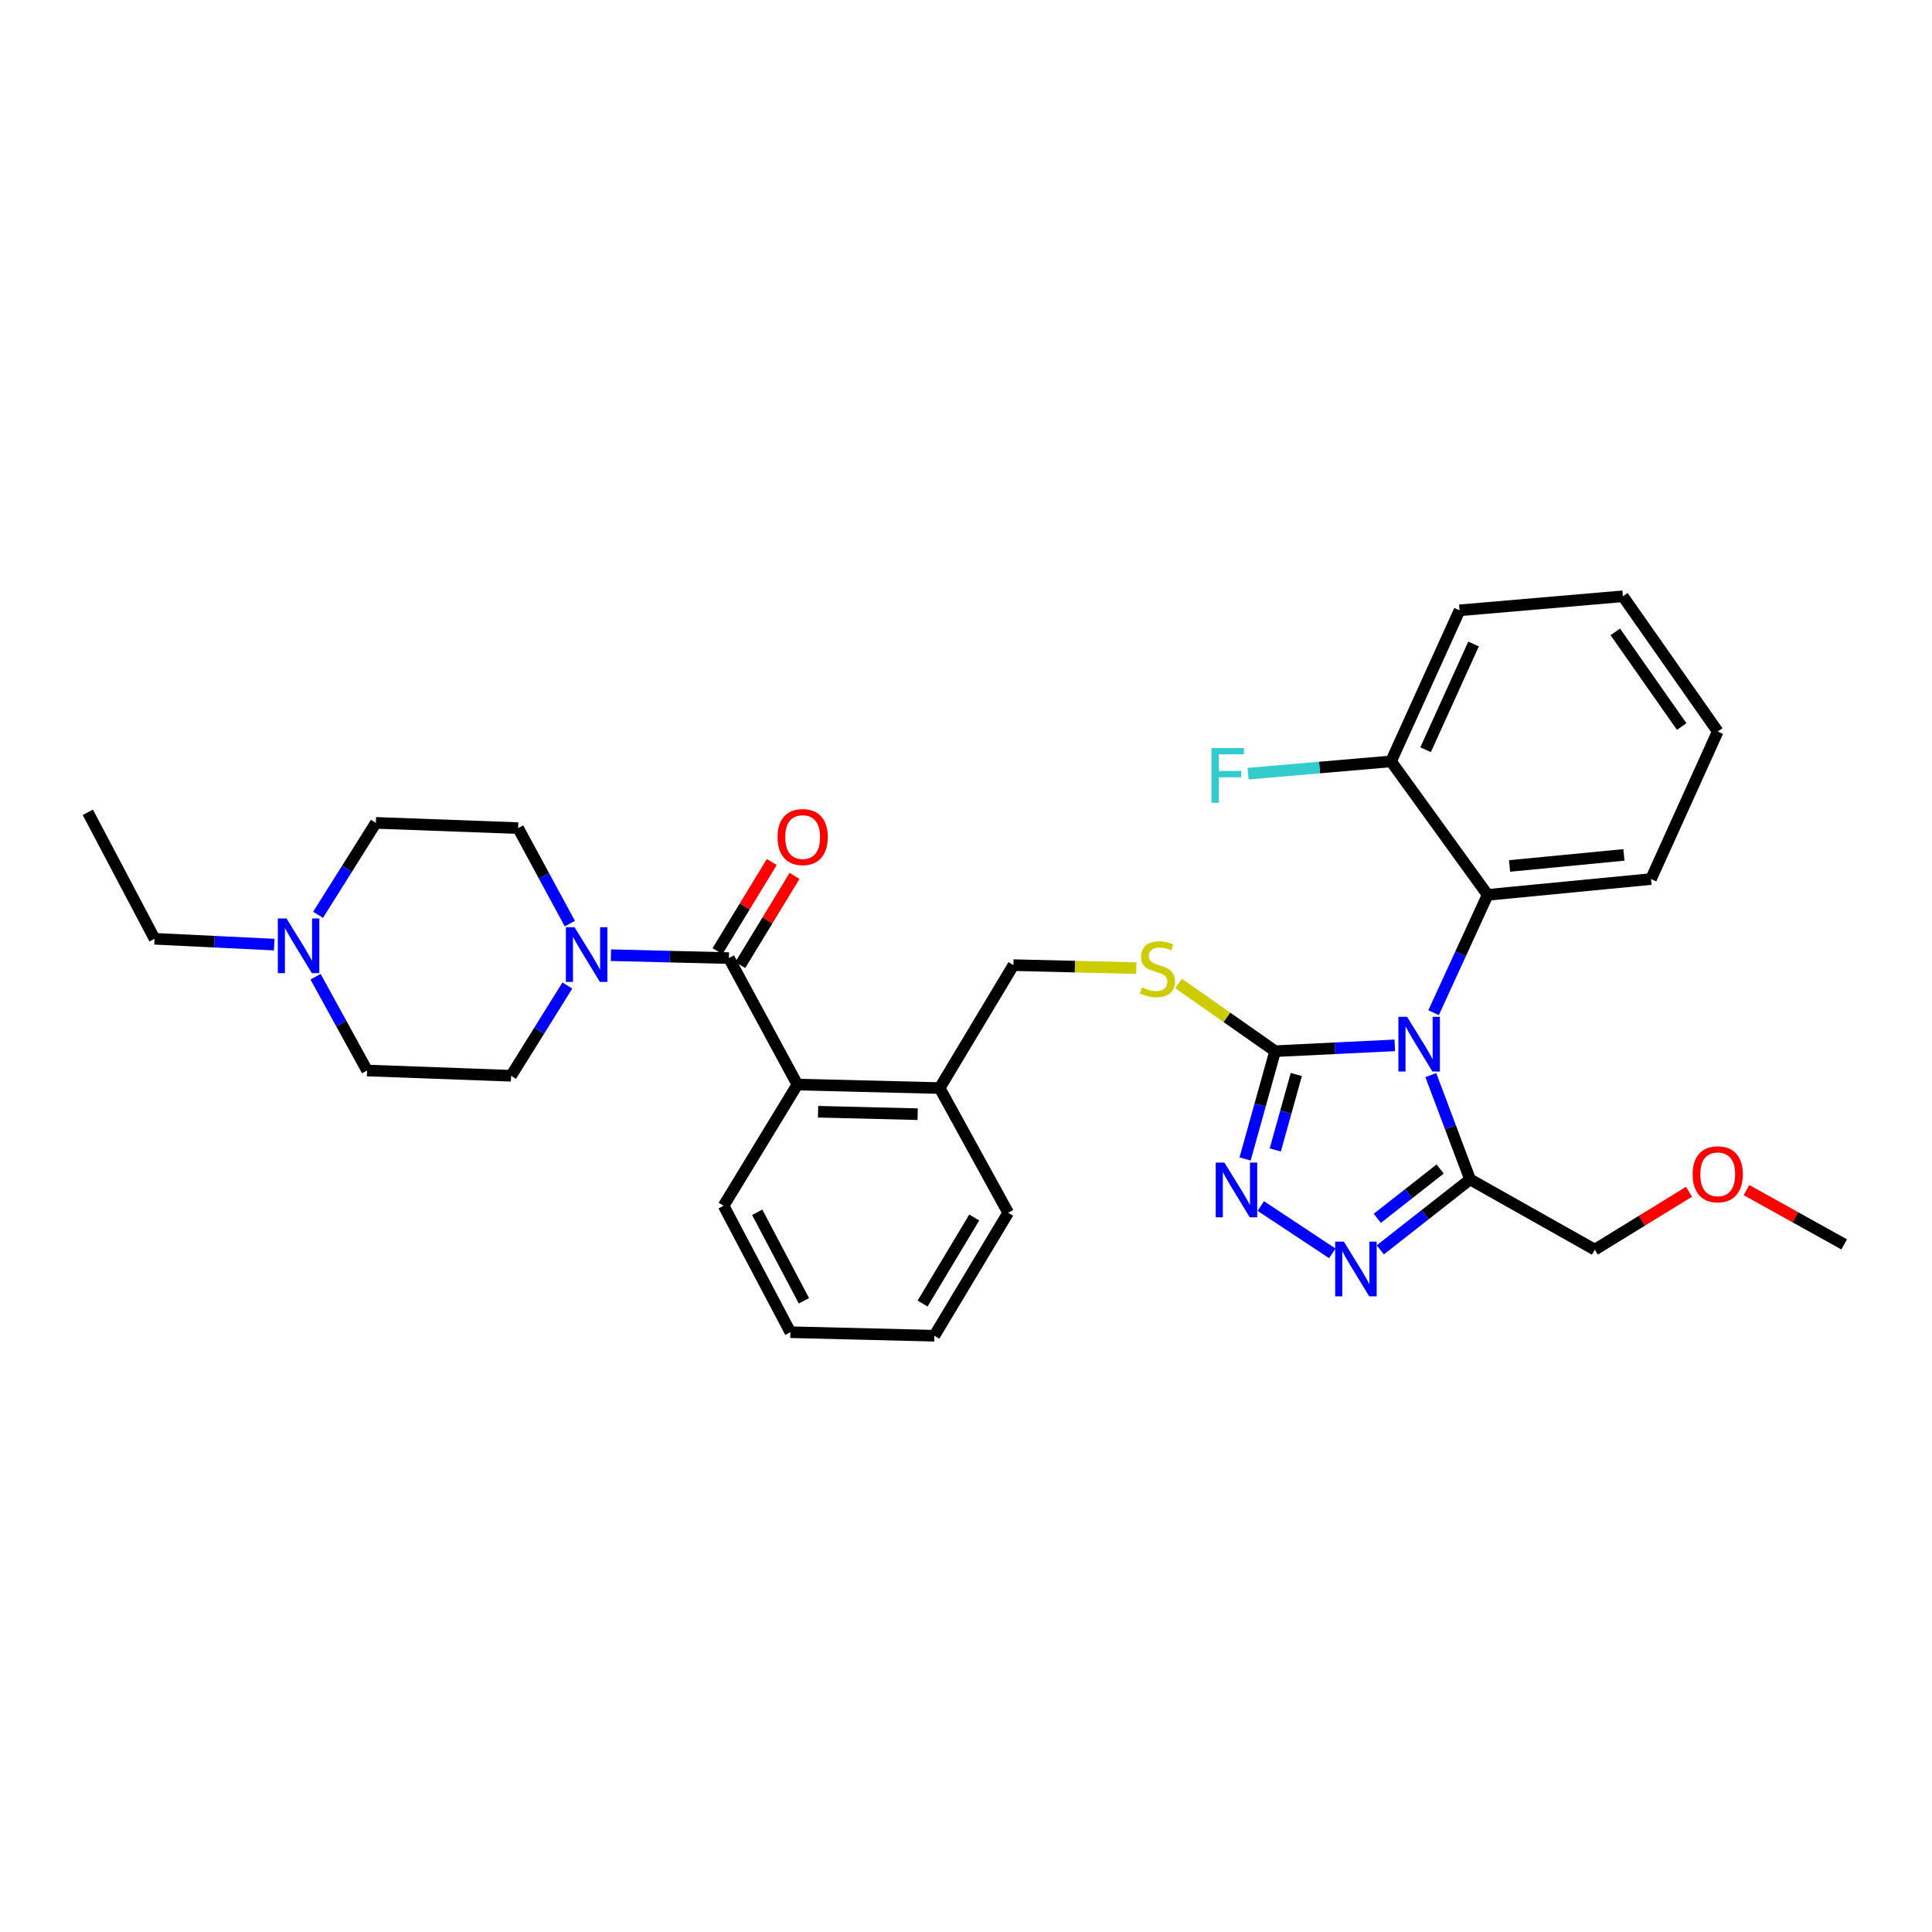 <?xml version='1.0' encoding='iso-8859-1'?>
<svg version='1.1' baseProfile='full'
              xmlns='http://www.w3.org/2000/svg'
                      xmlns:rdkit='http://www.rdkit.org/xml'
                      xmlns:xlink='http://www.w3.org/1999/xlink'
                  xml:space='preserve'
width='1000px' height='1000px' viewBox='0 0 1000 1000'>
<!-- END OF HEADER -->
<rect style='opacity:1.0;fill:#FFFFFF;stroke:none' width='1000' height='1000' x='0' y='0'> </rect>
<path class='bond-0' d='M 399.462,446.187 L 385.421,469.254' style='fill:none;fill-rule:evenodd;stroke:#FF0000;stroke-width:6px;stroke-linecap:butt;stroke-linejoin:miter;stroke-opacity:1' />
<path class='bond-0' d='M 385.421,469.254 L 371.379,492.32' style='fill:none;fill-rule:evenodd;stroke:#000000;stroke-width:6px;stroke-linecap:butt;stroke-linejoin:miter;stroke-opacity:1' />
<path class='bond-0' d='M 411.247,453.361 L 397.205,476.428' style='fill:none;fill-rule:evenodd;stroke:#FF0000;stroke-width:6px;stroke-linecap:butt;stroke-linejoin:miter;stroke-opacity:1' />
<path class='bond-0' d='M 397.205,476.428 L 383.164,499.494' style='fill:none;fill-rule:evenodd;stroke:#000000;stroke-width:6px;stroke-linecap:butt;stroke-linejoin:miter;stroke-opacity:1' />
<path class='bond-1' d='M 377.271,495.907 L 346.744,495.154' style='fill:none;fill-rule:evenodd;stroke:#000000;stroke-width:6px;stroke-linecap:butt;stroke-linejoin:miter;stroke-opacity:1' />
<path class='bond-1' d='M 346.744,495.154 L 316.217,494.401' style='fill:none;fill-rule:evenodd;stroke:#0000FF;stroke-width:6px;stroke-linecap:butt;stroke-linejoin:miter;stroke-opacity:1' />
<path class='bond-2' d='M 377.271,495.907 L 412.729,561.364' style='fill:none;fill-rule:evenodd;stroke:#000000;stroke-width:6px;stroke-linecap:butt;stroke-linejoin:miter;stroke-opacity:1' />
<path class='bond-3' d='M 141.934,488.931 L 110.967,487.421' style='fill:none;fill-rule:evenodd;stroke:#0000FF;stroke-width:6px;stroke-linecap:butt;stroke-linejoin:miter;stroke-opacity:1' />
<path class='bond-3' d='M 110.967,487.421 L 80,485.912' style='fill:none;fill-rule:evenodd;stroke:#000000;stroke-width:6px;stroke-linecap:butt;stroke-linejoin:miter;stroke-opacity:1' />
<path class='bond-4' d='M 164.623,473.506 L 179.583,449.709' style='fill:none;fill-rule:evenodd;stroke:#0000FF;stroke-width:6px;stroke-linecap:butt;stroke-linejoin:miter;stroke-opacity:1' />
<path class='bond-4' d='M 179.583,449.709 L 194.543,425.912' style='fill:none;fill-rule:evenodd;stroke:#000000;stroke-width:6px;stroke-linecap:butt;stroke-linejoin:miter;stroke-opacity:1' />
<path class='bond-5' d='M 163.33,505.546 L 176.664,529.818' style='fill:none;fill-rule:evenodd;stroke:#0000FF;stroke-width:6px;stroke-linecap:butt;stroke-linejoin:miter;stroke-opacity:1' />
<path class='bond-5' d='M 176.664,529.818 L 189.997,554.09' style='fill:none;fill-rule:evenodd;stroke:#000000;stroke-width:6px;stroke-linecap:butt;stroke-linejoin:miter;stroke-opacity:1' />
<path class='bond-6' d='M 293.66,510.098 L 279.103,533.459' style='fill:none;fill-rule:evenodd;stroke:#0000FF;stroke-width:6px;stroke-linecap:butt;stroke-linejoin:miter;stroke-opacity:1' />
<path class='bond-6' d='M 279.103,533.459 L 264.545,556.819' style='fill:none;fill-rule:evenodd;stroke:#000000;stroke-width:6px;stroke-linecap:butt;stroke-linejoin:miter;stroke-opacity:1' />
<path class='bond-7' d='M 294.957,478.069 L 281.568,453.351' style='fill:none;fill-rule:evenodd;stroke:#0000FF;stroke-width:6px;stroke-linecap:butt;stroke-linejoin:miter;stroke-opacity:1' />
<path class='bond-7' d='M 281.568,453.351 L 268.178,428.633' style='fill:none;fill-rule:evenodd;stroke:#000000;stroke-width:6px;stroke-linecap:butt;stroke-linejoin:miter;stroke-opacity:1' />
<path class='bond-8' d='M 80,485.912 L 45.455,420.455' style='fill:none;fill-rule:evenodd;stroke:#000000;stroke-width:6px;stroke-linecap:butt;stroke-linejoin:miter;stroke-opacity:1' />
<path class='bond-9' d='M 721.945,541.069 L 690.974,542.579' style='fill:none;fill-rule:evenodd;stroke:#0000FF;stroke-width:6px;stroke-linecap:butt;stroke-linejoin:miter;stroke-opacity:1' />
<path class='bond-9' d='M 690.974,542.579 L 660.003,544.088' style='fill:none;fill-rule:evenodd;stroke:#000000;stroke-width:6px;stroke-linecap:butt;stroke-linejoin:miter;stroke-opacity:1' />
<path class='bond-10' d='M 740.587,556.485 L 750.748,583.471' style='fill:none;fill-rule:evenodd;stroke:#0000FF;stroke-width:6px;stroke-linecap:butt;stroke-linejoin:miter;stroke-opacity:1' />
<path class='bond-10' d='M 750.748,583.471 L 760.91,610.457' style='fill:none;fill-rule:evenodd;stroke:#000000;stroke-width:6px;stroke-linecap:butt;stroke-linejoin:miter;stroke-opacity:1' />
<path class='bond-11' d='M 742.021,524.169 L 756.011,493.674' style='fill:none;fill-rule:evenodd;stroke:#0000FF;stroke-width:6px;stroke-linecap:butt;stroke-linejoin:miter;stroke-opacity:1' />
<path class='bond-11' d='M 756.011,493.674 L 770,463.178' style='fill:none;fill-rule:evenodd;stroke:#000000;stroke-width:6px;stroke-linecap:butt;stroke-linejoin:miter;stroke-opacity:1' />
<path class='bond-12' d='M 660.003,544.088 L 652.232,571.986' style='fill:none;fill-rule:evenodd;stroke:#000000;stroke-width:6px;stroke-linecap:butt;stroke-linejoin:miter;stroke-opacity:1' />
<path class='bond-12' d='M 652.232,571.986 L 644.461,599.883' style='fill:none;fill-rule:evenodd;stroke:#0000FF;stroke-width:6px;stroke-linecap:butt;stroke-linejoin:miter;stroke-opacity:1' />
<path class='bond-12' d='M 670.962,556.159 L 665.522,575.688' style='fill:none;fill-rule:evenodd;stroke:#000000;stroke-width:6px;stroke-linecap:butt;stroke-linejoin:miter;stroke-opacity:1' />
<path class='bond-12' d='M 665.522,575.688 L 660.083,595.216' style='fill:none;fill-rule:evenodd;stroke:#0000FF;stroke-width:6px;stroke-linecap:butt;stroke-linejoin:miter;stroke-opacity:1' />
<path class='bond-13' d='M 660.003,544.088 L 635.017,526.563' style='fill:none;fill-rule:evenodd;stroke:#000000;stroke-width:6px;stroke-linecap:butt;stroke-linejoin:miter;stroke-opacity:1' />
<path class='bond-13' d='M 635.017,526.563 L 610.031,509.038' style='fill:none;fill-rule:evenodd;stroke:#CCCC00;stroke-width:6px;stroke-linecap:butt;stroke-linejoin:miter;stroke-opacity:1' />
<path class='bond-14' d='M 652.591,624.241 L 689.606,648.737' style='fill:none;fill-rule:evenodd;stroke:#0000FF;stroke-width:6px;stroke-linecap:butt;stroke-linejoin:miter;stroke-opacity:1' />
<path class='bond-15' d='M 714.439,646.921 L 737.675,628.689' style='fill:none;fill-rule:evenodd;stroke:#0000FF;stroke-width:6px;stroke-linecap:butt;stroke-linejoin:miter;stroke-opacity:1' />
<path class='bond-15' d='M 737.675,628.689 L 760.91,610.457' style='fill:none;fill-rule:evenodd;stroke:#000000;stroke-width:6px;stroke-linecap:butt;stroke-linejoin:miter;stroke-opacity:1' />
<path class='bond-15' d='M 712.893,630.597 L 729.158,617.835' style='fill:none;fill-rule:evenodd;stroke:#0000FF;stroke-width:6px;stroke-linecap:butt;stroke-linejoin:miter;stroke-opacity:1' />
<path class='bond-15' d='M 729.158,617.835 L 745.422,605.073' style='fill:none;fill-rule:evenodd;stroke:#000000;stroke-width:6px;stroke-linecap:butt;stroke-linejoin:miter;stroke-opacity:1' />
<path class='bond-16' d='M 760.91,610.457 L 825.455,646.819' style='fill:none;fill-rule:evenodd;stroke:#000000;stroke-width:6px;stroke-linecap:butt;stroke-linejoin:miter;stroke-opacity:1' />
<path class='bond-17' d='M 588.146,501.098 L 556.344,500.323' style='fill:none;fill-rule:evenodd;stroke:#CCCC00;stroke-width:6px;stroke-linecap:butt;stroke-linejoin:miter;stroke-opacity:1' />
<path class='bond-17' d='M 556.344,500.323 L 524.543,499.548' style='fill:none;fill-rule:evenodd;stroke:#000000;stroke-width:6px;stroke-linecap:butt;stroke-linejoin:miter;stroke-opacity:1' />
<path class='bond-18' d='M 374.543,624.093 L 409.088,689.55' style='fill:none;fill-rule:evenodd;stroke:#000000;stroke-width:6px;stroke-linecap:butt;stroke-linejoin:miter;stroke-opacity:1' />
<path class='bond-18' d='M 391.926,627.472 L 416.108,673.292' style='fill:none;fill-rule:evenodd;stroke:#000000;stroke-width:6px;stroke-linecap:butt;stroke-linejoin:miter;stroke-opacity:1' />
<path class='bond-19' d='M 374.543,624.093 L 412.729,561.364' style='fill:none;fill-rule:evenodd;stroke:#000000;stroke-width:6px;stroke-linecap:butt;stroke-linejoin:miter;stroke-opacity:1' />
<path class='bond-20' d='M 524.543,499.548 L 486.364,563.181' style='fill:none;fill-rule:evenodd;stroke:#000000;stroke-width:6px;stroke-linecap:butt;stroke-linejoin:miter;stroke-opacity:1' />
<path class='bond-21' d='M 409.088,689.55 L 483.636,691.367' style='fill:none;fill-rule:evenodd;stroke:#000000;stroke-width:6px;stroke-linecap:butt;stroke-linejoin:miter;stroke-opacity:1' />
<path class='bond-22' d='M 483.636,691.367 L 521.822,627.726' style='fill:none;fill-rule:evenodd;stroke:#000000;stroke-width:6px;stroke-linecap:butt;stroke-linejoin:miter;stroke-opacity:1' />
<path class='bond-22' d='M 477.533,674.722 L 504.263,630.174' style='fill:none;fill-rule:evenodd;stroke:#000000;stroke-width:6px;stroke-linecap:butt;stroke-linejoin:miter;stroke-opacity:1' />
<path class='bond-23' d='M 889.096,378.636 L 840.003,308.633' style='fill:none;fill-rule:evenodd;stroke:#000000;stroke-width:6px;stroke-linecap:butt;stroke-linejoin:miter;stroke-opacity:1' />
<path class='bond-23' d='M 870.436,376.057 L 836.071,327.055' style='fill:none;fill-rule:evenodd;stroke:#000000;stroke-width:6px;stroke-linecap:butt;stroke-linejoin:miter;stroke-opacity:1' />
<path class='bond-24' d='M 889.096,378.636 L 854.551,455' style='fill:none;fill-rule:evenodd;stroke:#000000;stroke-width:6px;stroke-linecap:butt;stroke-linejoin:miter;stroke-opacity:1' />
<path class='bond-25' d='M 840.003,308.633 L 755.46,315.907' style='fill:none;fill-rule:evenodd;stroke:#000000;stroke-width:6px;stroke-linecap:butt;stroke-linejoin:miter;stroke-opacity:1' />
<path class='bond-26' d='M 874.229,616.861 L 849.842,631.84' style='fill:none;fill-rule:evenodd;stroke:#FF0000;stroke-width:6px;stroke-linecap:butt;stroke-linejoin:miter;stroke-opacity:1' />
<path class='bond-26' d='M 849.842,631.84 L 825.455,646.819' style='fill:none;fill-rule:evenodd;stroke:#000000;stroke-width:6px;stroke-linecap:butt;stroke-linejoin:miter;stroke-opacity:1' />
<path class='bond-27' d='M 903.968,615.991 L 929.257,630.041' style='fill:none;fill-rule:evenodd;stroke:#FF0000;stroke-width:6px;stroke-linecap:butt;stroke-linejoin:miter;stroke-opacity:1' />
<path class='bond-27' d='M 929.257,630.041 L 954.545,644.091' style='fill:none;fill-rule:evenodd;stroke:#000000;stroke-width:6px;stroke-linecap:butt;stroke-linejoin:miter;stroke-opacity:1' />
<path class='bond-28' d='M 755.46,315.907 L 720.003,394.088' style='fill:none;fill-rule:evenodd;stroke:#000000;stroke-width:6px;stroke-linecap:butt;stroke-linejoin:miter;stroke-opacity:1' />
<path class='bond-28' d='M 762.706,333.333 L 737.886,388.059' style='fill:none;fill-rule:evenodd;stroke:#000000;stroke-width:6px;stroke-linecap:butt;stroke-linejoin:miter;stroke-opacity:1' />
<path class='bond-29' d='M 720.003,394.088 L 770,463.178' style='fill:none;fill-rule:evenodd;stroke:#000000;stroke-width:6px;stroke-linecap:butt;stroke-linejoin:miter;stroke-opacity:1' />
<path class='bond-30' d='M 720.003,394.088 L 682.998,397.271' style='fill:none;fill-rule:evenodd;stroke:#000000;stroke-width:6px;stroke-linecap:butt;stroke-linejoin:miter;stroke-opacity:1' />
<path class='bond-30' d='M 682.998,397.271 L 645.994,400.455' style='fill:none;fill-rule:evenodd;stroke:#33CCCC;stroke-width:6px;stroke-linecap:butt;stroke-linejoin:miter;stroke-opacity:1' />
<path class='bond-31' d='M 770,463.178 L 854.551,455' style='fill:none;fill-rule:evenodd;stroke:#000000;stroke-width:6px;stroke-linecap:butt;stroke-linejoin:miter;stroke-opacity:1' />
<path class='bond-31' d='M 781.354,448.219 L 840.54,442.494' style='fill:none;fill-rule:evenodd;stroke:#000000;stroke-width:6px;stroke-linecap:butt;stroke-linejoin:miter;stroke-opacity:1' />
<path class='bond-32' d='M 521.822,627.726 L 486.364,563.181' style='fill:none;fill-rule:evenodd;stroke:#000000;stroke-width:6px;stroke-linecap:butt;stroke-linejoin:miter;stroke-opacity:1' />
<path class='bond-33' d='M 486.364,563.181 L 412.729,561.364' style='fill:none;fill-rule:evenodd;stroke:#000000;stroke-width:6px;stroke-linecap:butt;stroke-linejoin:miter;stroke-opacity:1' />
<path class='bond-33' d='M 474.979,576.701 L 423.434,575.429' style='fill:none;fill-rule:evenodd;stroke:#000000;stroke-width:6px;stroke-linecap:butt;stroke-linejoin:miter;stroke-opacity:1' />
<path class='bond-34' d='M 194.543,425.912 L 268.178,428.633' style='fill:none;fill-rule:evenodd;stroke:#000000;stroke-width:6px;stroke-linecap:butt;stroke-linejoin:miter;stroke-opacity:1' />
<path class='bond-35' d='M 189.997,554.09 L 264.545,556.819' style='fill:none;fill-rule:evenodd;stroke:#000000;stroke-width:6px;stroke-linecap:butt;stroke-linejoin:miter;stroke-opacity:1' />
<path  class='atom-0' d='M 402.457 433.258
Q 402.457 426.458, 405.817 422.658
Q 409.177 418.858, 415.457 418.858
Q 421.737 418.858, 425.097 422.658
Q 428.457 426.458, 428.457 433.258
Q 428.457 440.138, 425.057 444.058
Q 421.657 447.938, 415.457 447.938
Q 409.217 447.938, 405.817 444.058
Q 402.457 440.178, 402.457 433.258
M 415.457 444.738
Q 419.777 444.738, 422.097 441.858
Q 424.457 438.938, 424.457 433.258
Q 424.457 427.698, 422.097 424.898
Q 419.777 422.058, 415.457 422.058
Q 411.137 422.058, 408.777 424.858
Q 406.457 427.658, 406.457 433.258
Q 406.457 438.978, 408.777 441.858
Q 411.137 444.738, 415.457 444.738
' fill='#FF0000'/>
<path  class='atom-2' d='M 148.28 475.385
L 157.56 490.385
Q 158.48 491.865, 159.96 494.545
Q 161.44 497.225, 161.52 497.385
L 161.52 475.385
L 165.28 475.385
L 165.28 503.705
L 161.4 503.705
L 151.44 487.305
Q 150.28 485.385, 149.04 483.185
Q 147.84 480.985, 147.48 480.305
L 147.48 503.705
L 143.8 503.705
L 143.8 475.385
L 148.28 475.385
' fill='#0000FF'/>
<path  class='atom-3' d='M 297.376 479.93
L 306.656 494.93
Q 307.576 496.41, 309.056 499.09
Q 310.536 501.77, 310.616 501.93
L 310.616 479.93
L 314.376 479.93
L 314.376 508.25
L 310.496 508.25
L 300.536 491.85
Q 299.376 489.93, 298.136 487.73
Q 296.936 485.53, 296.576 484.85
L 296.576 508.25
L 292.896 508.25
L 292.896 479.93
L 297.376 479.93
' fill='#0000FF'/>
<path  class='atom-5' d='M 728.29 526.295
L 737.57 541.295
Q 738.49 542.775, 739.97 545.455
Q 741.45 548.135, 741.53 548.295
L 741.53 526.295
L 745.29 526.295
L 745.29 554.615
L 741.41 554.615
L 731.45 538.215
Q 730.29 536.295, 729.05 534.095
Q 727.85 531.895, 727.49 531.215
L 727.49 554.615
L 723.81 554.615
L 723.81 526.295
L 728.29 526.295
' fill='#0000FF'/>
<path  class='atom-7' d='M 633.738 601.747
L 643.018 616.747
Q 643.938 618.227, 645.418 620.907
Q 646.898 623.587, 646.978 623.747
L 646.978 601.747
L 650.738 601.747
L 650.738 630.067
L 646.858 630.067
L 636.898 613.667
Q 635.738 611.747, 634.498 609.547
Q 633.298 607.347, 632.938 606.667
L 632.938 630.067
L 629.258 630.067
L 629.258 601.747
L 633.738 601.747
' fill='#0000FF'/>
<path  class='atom-8' d='M 695.562 642.662
L 704.842 657.662
Q 705.762 659.142, 707.242 661.822
Q 708.722 664.502, 708.802 664.662
L 708.802 642.662
L 712.562 642.662
L 712.562 670.982
L 708.682 670.982
L 698.722 654.582
Q 697.562 652.662, 696.322 650.462
Q 695.122 648.262, 694.762 647.582
L 694.762 670.982
L 691.082 670.982
L 691.082 642.662
L 695.562 642.662
' fill='#0000FF'/>
<path  class='atom-10' d='M 591.09 511.084
Q 591.41 511.204, 592.73 511.764
Q 594.05 512.324, 595.49 512.684
Q 596.97 513.004, 598.41 513.004
Q 601.09 513.004, 602.65 511.724
Q 604.21 510.404, 604.21 508.124
Q 604.21 506.564, 603.41 505.604
Q 602.65 504.644, 601.45 504.124
Q 600.25 503.604, 598.25 503.004
Q 595.73 502.244, 594.21 501.524
Q 592.73 500.804, 591.65 499.284
Q 590.61 497.764, 590.61 495.204
Q 590.61 491.644, 593.01 489.444
Q 595.45 487.244, 600.25 487.244
Q 603.53 487.244, 607.25 488.804
L 606.33 491.884
Q 602.93 490.484, 600.37 490.484
Q 597.61 490.484, 596.09 491.644
Q 594.57 492.764, 594.61 494.724
Q 594.61 496.244, 595.37 497.164
Q 596.17 498.084, 597.29 498.604
Q 598.45 499.124, 600.37 499.724
Q 602.93 500.524, 604.45 501.324
Q 605.97 502.124, 607.05 503.764
Q 608.17 505.364, 608.17 508.124
Q 608.17 512.044, 605.53 514.164
Q 602.93 516.244, 598.57 516.244
Q 596.05 516.244, 594.13 515.684
Q 592.25 515.164, 590.01 514.244
L 591.09 511.084
' fill='#CCCC00'/>
<path  class='atom-17' d='M 876.096 607.809
Q 876.096 601.009, 879.456 597.209
Q 882.816 593.409, 889.096 593.409
Q 895.376 593.409, 898.736 597.209
Q 902.096 601.009, 902.096 607.809
Q 902.096 614.689, 898.696 618.609
Q 895.296 622.489, 889.096 622.489
Q 882.856 622.489, 879.456 618.609
Q 876.096 614.729, 876.096 607.809
M 889.096 619.289
Q 893.416 619.289, 895.736 616.409
Q 898.096 613.489, 898.096 607.809
Q 898.096 602.249, 895.736 599.449
Q 893.416 596.609, 889.096 596.609
Q 884.776 596.609, 882.416 599.409
Q 880.096 602.209, 880.096 607.809
Q 880.096 613.529, 882.416 616.409
Q 884.776 619.289, 889.096 619.289
' fill='#FF0000'/>
<path  class='atom-24' d='M 627.032 387.202
L 643.872 387.202
L 643.872 390.442
L 630.832 390.442
L 630.832 399.042
L 642.432 399.042
L 642.432 402.322
L 630.832 402.322
L 630.832 415.522
L 627.032 415.522
L 627.032 387.202
' fill='#33CCCC'/>
</svg>
